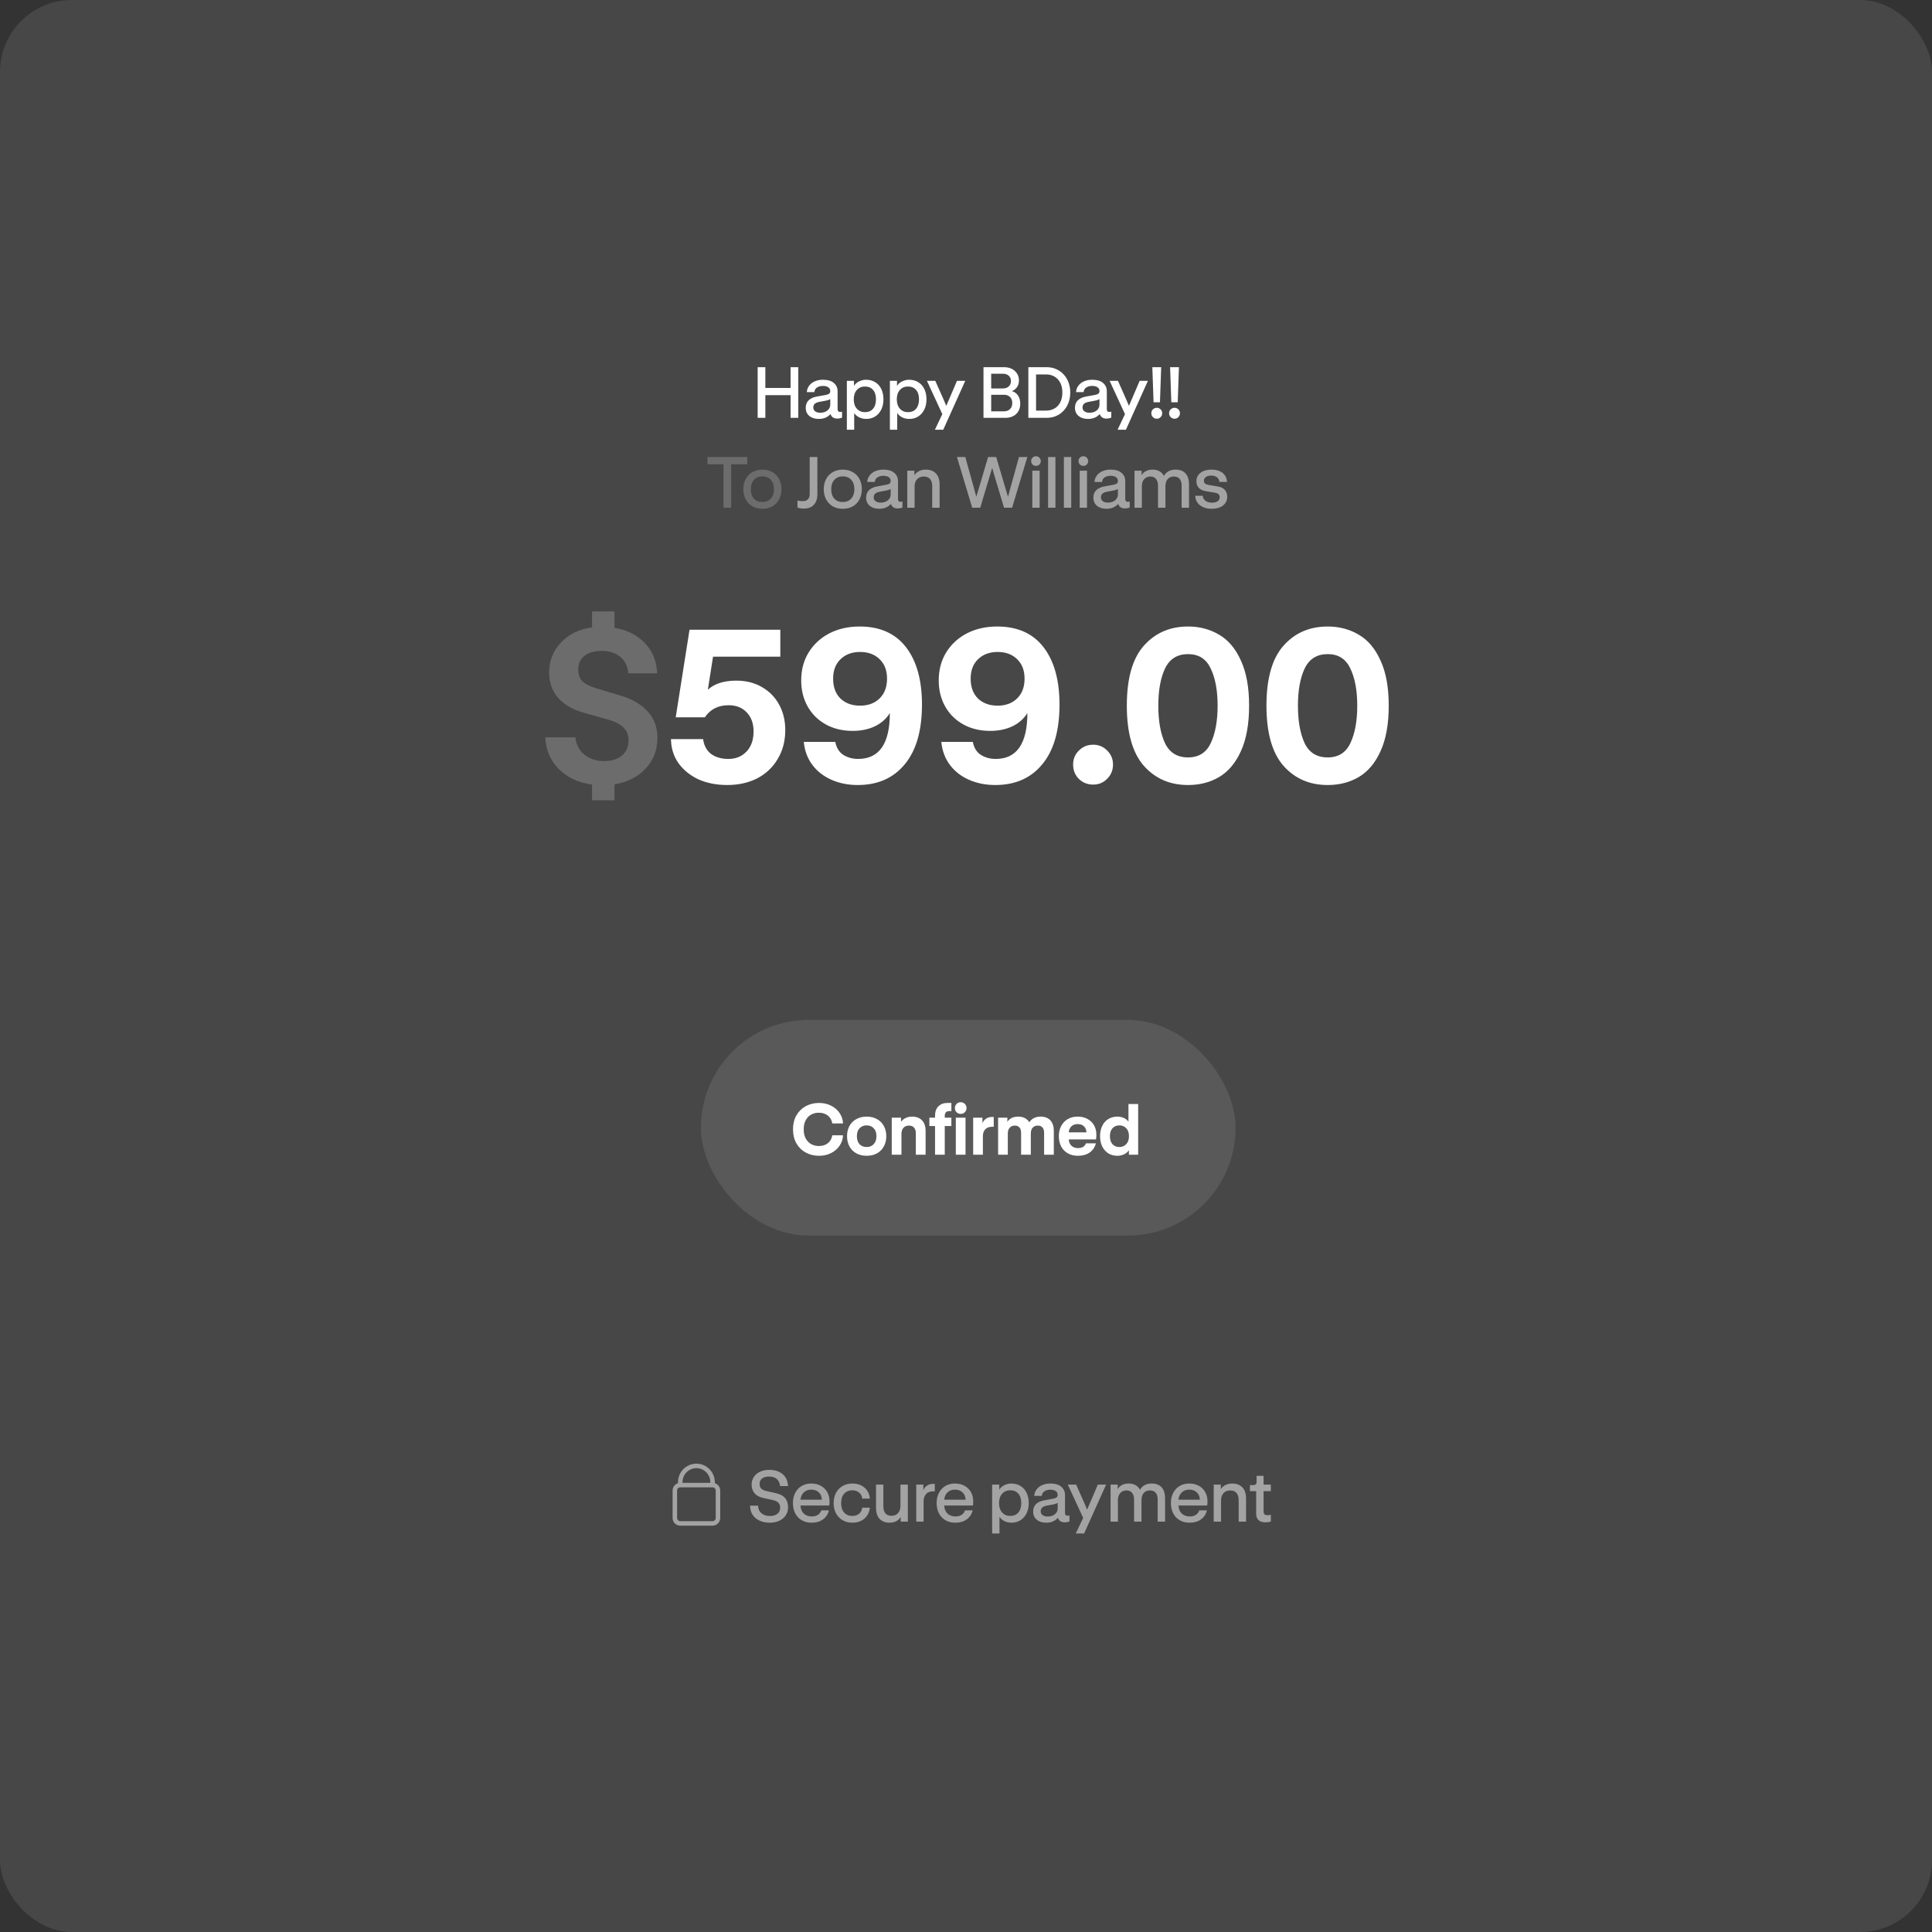 <svg width="430" height="430" viewBox="0 0 430 430" fill="none" xmlns="http://www.w3.org/2000/svg">
<rect x="0" y="0" width="430" height="430" fill="#333333" stroke="none"/>
<rect width="430" height="430" rx="16" fill="white" fill-opacity="0.1"/>
<path d="M168.629 81.72H170.341V86.344H175.957V81.72H177.669V93H175.957V87.944H170.341V93H168.629V81.72ZM182.228 93.24C181.374 93.24 180.676 93.021 180.132 92.584C179.598 92.136 179.332 91.528 179.332 90.76C179.332 90.045 179.55 89.485 179.988 89.08C180.436 88.664 181.033 88.392 181.78 88.264L183.796 87.896C184.137 87.832 184.388 87.736 184.548 87.608C184.708 87.48 184.788 87.283 184.788 87.016C184.788 86.675 184.644 86.403 184.356 86.2C184.078 85.997 183.678 85.896 183.156 85.896C182.633 85.896 182.196 86.013 181.844 86.248C181.492 86.472 181.294 86.813 181.252 87.272H179.572C179.604 86.728 179.78 86.248 180.1 85.832C180.42 85.405 180.846 85.08 181.38 84.856C181.913 84.632 182.5 84.52 183.14 84.52C184.228 84.52 185.044 84.76 185.588 85.24C186.142 85.709 186.42 86.323 186.42 87.08V91.048C186.42 91.475 186.606 91.688 186.98 91.688C187.097 91.688 187.241 91.667 187.412 91.624V92.952C187.092 93.091 186.729 93.16 186.324 93.16C185.961 93.16 185.646 93.075 185.38 92.904C185.124 92.733 184.948 92.483 184.852 92.152C184.201 92.877 183.326 93.24 182.228 93.24ZM182.58 91.864C183.209 91.864 183.732 91.699 184.148 91.368C184.574 91.027 184.788 90.595 184.788 90.072V88.808C184.649 88.957 184.26 89.091 183.62 89.208L182.34 89.448C181.881 89.533 181.545 89.677 181.332 89.88C181.118 90.083 181.012 90.355 181.012 90.696C181.012 91.069 181.156 91.357 181.444 91.56C181.732 91.763 182.11 91.864 182.58 91.864ZM188.483 84.76H190.067V85.896C190.323 85.459 190.702 85.123 191.203 84.888C191.704 84.643 192.216 84.52 192.739 84.52C193.539 84.52 194.232 84.707 194.819 85.08C195.406 85.443 195.854 85.955 196.163 86.616C196.472 87.267 196.627 88.019 196.627 88.872C196.627 89.725 196.467 90.483 196.147 91.144C195.827 91.805 195.374 92.323 194.787 92.696C194.211 93.059 193.539 93.24 192.771 93.24C192.238 93.24 191.731 93.128 191.251 92.904C190.771 92.669 190.392 92.344 190.115 91.928V95.64H188.483V84.76ZM192.499 91.736C193.278 91.736 193.88 91.485 194.307 90.984C194.744 90.472 194.963 89.768 194.963 88.872C194.963 87.976 194.744 87.277 194.307 86.776C193.87 86.275 193.267 86.024 192.499 86.024C191.774 86.024 191.176 86.28 190.707 86.792C190.248 87.304 190.019 87.997 190.019 88.872C190.019 89.757 190.248 90.456 190.707 90.968C191.176 91.48 191.774 91.736 192.499 91.736ZM198.061 84.76H199.645V85.896C199.901 85.459 200.28 85.123 200.781 84.888C201.283 84.643 201.795 84.52 202.317 84.52C203.117 84.52 203.811 84.707 204.397 85.08C204.984 85.443 205.432 85.955 205.741 86.616C206.051 87.267 206.205 88.019 206.205 88.872C206.205 89.725 206.045 90.483 205.725 91.144C205.405 91.805 204.952 92.323 204.365 92.696C203.789 93.059 203.117 93.24 202.349 93.24C201.816 93.24 201.309 93.128 200.829 92.904C200.349 92.669 199.971 92.344 199.693 91.928V95.64H198.061V84.76ZM202.077 91.736C202.856 91.736 203.459 91.485 203.885 90.984C204.323 90.472 204.541 89.768 204.541 88.872C204.541 87.976 204.323 87.277 203.885 86.776C203.448 86.275 202.845 86.024 202.077 86.024C201.352 86.024 200.755 86.28 200.285 86.792C199.827 87.304 199.597 87.997 199.597 88.872C199.597 89.757 199.827 90.456 200.285 90.968C200.755 91.48 201.352 91.736 202.077 91.736ZM209.73 92.168L206.306 84.76H208.162L209.97 88.824L210.61 90.328L211.25 88.84L212.994 84.76H214.834L209.938 95.64H208.082L209.73 92.168ZM218.895 81.72H223.407C224.431 81.72 225.247 81.997 225.855 82.552C226.474 83.096 226.783 83.816 226.783 84.712C226.783 85.256 226.644 85.731 226.367 86.136C226.1 86.541 225.716 86.845 225.215 87.048C225.812 87.219 226.271 87.549 226.591 88.04C226.911 88.52 227.071 89.117 227.071 89.832C227.071 90.803 226.767 91.576 226.159 92.152C225.551 92.717 224.73 93 223.695 93H218.895V81.72ZM223.439 91.544C224.026 91.544 224.479 91.379 224.799 91.048C225.13 90.717 225.295 90.269 225.295 89.704C225.295 89.128 225.13 88.68 224.799 88.36C224.468 88.029 224.015 87.864 223.439 87.864H220.607V91.544H223.439ZM223.199 86.456C223.754 86.456 224.191 86.307 224.511 86.008C224.842 85.709 225.007 85.309 225.007 84.808C225.007 84.307 224.842 83.912 224.511 83.624C224.191 83.325 223.754 83.176 223.199 83.176H220.607V86.456H223.199ZM228.879 81.72H232.959C233.973 81.72 234.874 81.965 235.663 82.456C236.463 82.936 237.087 83.608 237.535 84.472C237.983 85.325 238.207 86.291 238.207 87.368C238.207 88.445 237.983 89.411 237.535 90.264C237.087 91.117 236.463 91.789 235.663 92.28C234.874 92.76 233.973 93 232.959 93H228.879V81.72ZM232.847 91.384C233.53 91.384 234.143 91.229 234.687 90.92C235.231 90.611 235.658 90.157 235.967 89.56C236.287 88.952 236.447 88.221 236.447 87.368C236.447 86.504 236.287 85.773 235.967 85.176C235.647 84.568 235.215 84.109 234.671 83.8C234.127 83.491 233.519 83.336 232.847 83.336H230.591V91.384H232.847ZM242.149 93.24C241.296 93.24 240.597 93.021 240.053 92.584C239.52 92.136 239.253 91.528 239.253 90.76C239.253 90.045 239.472 89.485 239.909 89.08C240.357 88.664 240.955 88.392 241.701 88.264L243.717 87.896C244.059 87.832 244.309 87.736 244.469 87.608C244.629 87.48 244.709 87.283 244.709 87.016C244.709 86.675 244.565 86.403 244.277 86.2C244 85.997 243.6 85.896 243.077 85.896C242.555 85.896 242.117 86.013 241.765 86.248C241.413 86.472 241.216 86.813 241.173 87.272H239.493C239.525 86.728 239.701 86.248 240.021 85.832C240.341 85.405 240.768 85.08 241.301 84.856C241.835 84.632 242.421 84.52 243.061 84.52C244.149 84.52 244.965 84.76 245.509 85.24C246.064 85.709 246.341 86.323 246.341 87.08V91.048C246.341 91.475 246.528 91.688 246.901 91.688C247.019 91.688 247.163 91.667 247.333 91.624V92.952C247.013 93.091 246.651 93.16 246.245 93.16C245.883 93.16 245.568 93.075 245.301 92.904C245.045 92.733 244.869 92.483 244.773 92.152C244.123 92.877 243.248 93.24 242.149 93.24ZM242.501 91.864C243.131 91.864 243.653 91.699 244.069 91.368C244.496 91.027 244.709 90.595 244.709 90.072V88.808C244.571 88.957 244.181 89.091 243.541 89.208L242.261 89.448C241.803 89.533 241.467 89.677 241.253 89.88C241.04 90.083 240.933 90.355 240.933 90.696C240.933 91.069 241.077 91.357 241.365 91.56C241.653 91.763 242.032 91.864 242.501 91.864ZM250.386 92.168L246.962 84.76H248.818L250.626 88.824L251.266 90.328L251.906 88.84L253.65 84.76H255.49L250.594 95.64H248.738L250.386 92.168ZM256.473 81.72H258.441L258.169 89.528H256.745L256.473 81.72ZM257.465 93.192C257.123 93.192 256.835 93.075 256.601 92.84C256.366 92.605 256.249 92.312 256.249 91.96C256.249 91.619 256.366 91.336 256.601 91.112C256.846 90.877 257.134 90.76 257.465 90.76C257.795 90.76 258.078 90.877 258.313 91.112C258.547 91.347 258.665 91.629 258.665 91.96C258.665 92.312 258.547 92.605 258.313 92.84C258.089 93.075 257.806 93.192 257.465 93.192ZM260.426 81.72H262.394L262.122 89.528H260.698L260.426 81.72ZM261.418 93.192C261.076 93.192 260.788 93.075 260.554 92.84C260.319 92.605 260.202 92.312 260.202 91.96C260.202 91.619 260.319 91.336 260.554 91.112C260.799 90.877 261.087 90.76 261.418 90.76C261.748 90.76 262.031 90.877 262.266 91.112C262.5 91.347 262.618 91.629 262.618 91.96C262.618 92.312 262.5 92.605 262.266 92.84C262.042 93.075 261.759 93.192 261.418 93.192Z" fill="white"/>
<path d="M161.026 103.336H157.458V101.72H166.322V103.336H162.738V113H161.026V103.336ZM169.688 113.24C168.846 113.24 168.104 113.059 167.464 112.696C166.824 112.323 166.328 111.805 165.976 111.144C165.624 110.483 165.448 109.725 165.448 108.872C165.448 108.019 165.624 107.267 165.976 106.616C166.328 105.955 166.824 105.443 167.464 105.08C168.104 104.707 168.846 104.52 169.688 104.52C170.531 104.52 171.272 104.707 171.912 105.08C172.552 105.443 173.048 105.955 173.4 106.616C173.752 107.267 173.928 108.019 173.928 108.872C173.928 109.725 173.752 110.483 173.4 111.144C173.059 111.805 172.563 112.323 171.912 112.696C171.272 113.059 170.531 113.24 169.688 113.24ZM169.688 111.736C170.478 111.736 171.102 111.48 171.56 110.968C172.03 110.456 172.264 109.757 172.264 108.872C172.264 107.987 172.03 107.293 171.56 106.792C171.102 106.28 170.478 106.024 169.688 106.024C168.91 106.024 168.286 106.28 167.816 106.792C167.347 107.293 167.112 107.987 167.112 108.872C167.112 109.768 167.342 110.472 167.8 110.984C168.27 111.485 168.899 111.736 169.688 111.736Z" fill="white" fill-opacity="0.2"/>
<path d="M178.931 113.192C178.387 113.192 177.907 113.117 177.491 112.968V111.384C177.821 111.491 178.216 111.544 178.675 111.544C179.165 111.544 179.544 111.405 179.811 111.128C180.077 110.851 180.211 110.461 180.211 109.96V101.72H181.923V110.008C181.923 111 181.661 111.779 181.139 112.344C180.627 112.909 179.891 113.192 178.931 113.192ZM187.579 113.24C186.736 113.24 185.995 113.059 185.355 112.696C184.715 112.323 184.219 111.805 183.867 111.144C183.515 110.483 183.339 109.725 183.339 108.872C183.339 108.019 183.515 107.267 183.867 106.616C184.219 105.955 184.715 105.443 185.355 105.08C185.995 104.707 186.736 104.52 187.579 104.52C188.422 104.52 189.163 104.707 189.803 105.08C190.443 105.443 190.939 105.955 191.291 106.616C191.643 107.267 191.819 108.019 191.819 108.872C191.819 109.725 191.643 110.483 191.291 111.144C190.95 111.805 190.454 112.323 189.803 112.696C189.163 113.059 188.422 113.24 187.579 113.24ZM187.579 111.736C188.368 111.736 188.992 111.48 189.451 110.968C189.92 110.456 190.155 109.757 190.155 108.872C190.155 107.987 189.92 107.293 189.451 106.792C188.992 106.28 188.368 106.024 187.579 106.024C186.8 106.024 186.176 106.28 185.707 106.792C185.238 107.293 185.003 107.987 185.003 108.872C185.003 109.768 185.232 110.472 185.691 110.984C186.16 111.485 186.79 111.736 187.579 111.736ZM195.673 113.24C194.82 113.24 194.121 113.021 193.577 112.584C193.044 112.136 192.777 111.528 192.777 110.76C192.777 110.045 192.996 109.485 193.433 109.08C193.881 108.664 194.478 108.392 195.225 108.264L197.241 107.896C197.582 107.832 197.833 107.736 197.993 107.608C198.153 107.48 198.233 107.283 198.233 107.016C198.233 106.675 198.089 106.403 197.801 106.2C197.524 105.997 197.124 105.896 196.601 105.896C196.078 105.896 195.641 106.013 195.289 106.248C194.937 106.472 194.74 106.813 194.697 107.272H193.017C193.049 106.728 193.225 106.248 193.545 105.832C193.865 105.405 194.292 105.08 194.825 104.856C195.358 104.632 195.945 104.52 196.585 104.52C197.673 104.52 198.489 104.76 199.033 105.24C199.588 105.709 199.865 106.323 199.865 107.08V111.048C199.865 111.475 200.052 111.688 200.425 111.688C200.542 111.688 200.686 111.667 200.857 111.624V112.952C200.537 113.091 200.174 113.16 199.769 113.16C199.406 113.16 199.092 113.075 198.825 112.904C198.569 112.733 198.393 112.483 198.297 112.152C197.646 112.877 196.772 113.24 195.673 113.24ZM196.025 111.864C196.654 111.864 197.177 111.699 197.593 111.368C198.02 111.027 198.233 110.595 198.233 110.072V108.808C198.094 108.957 197.705 109.091 197.065 109.208L195.785 109.448C195.326 109.533 194.99 109.677 194.777 109.88C194.564 110.083 194.457 110.355 194.457 110.696C194.457 111.069 194.601 111.357 194.889 111.56C195.177 111.763 195.556 111.864 196.025 111.864ZM201.928 104.76H203.512V105.784C203.747 105.389 204.088 105.08 204.536 104.856C204.984 104.632 205.486 104.52 206.04 104.52C206.979 104.52 207.726 104.797 208.28 105.352C208.846 105.907 209.128 106.76 209.128 107.912V113H207.48V108.184C207.48 107.491 207.315 106.963 206.984 106.6C206.664 106.237 206.211 106.056 205.624 106.056C204.974 106.056 204.467 106.259 204.104 106.664C203.742 107.059 203.56 107.592 203.56 108.264V113H201.928V104.76ZM212.988 101.72H214.844L216.716 108.44L217.292 110.568L217.932 108.44L219.916 101.72H221.724L223.708 108.44L224.348 110.568L224.924 108.44L226.796 101.72H228.652L225.26 113H223.468L221.516 106.488L220.828 104.136L220.124 106.472L218.172 113H216.38L212.988 101.72ZM229.757 104.76H231.389V113H229.757V104.76ZM230.573 103.688C230.274 103.688 230.018 103.587 229.805 103.384C229.602 103.171 229.501 102.915 229.501 102.616C229.501 102.317 229.602 102.067 229.805 101.864C230.018 101.651 230.274 101.544 230.573 101.544C230.871 101.544 231.122 101.651 231.325 101.864C231.538 102.067 231.645 102.317 231.645 102.616C231.645 102.915 231.543 103.171 231.341 103.384C231.138 103.587 230.882 103.688 230.573 103.688ZM233.272 101.72H234.904V113H233.272V101.72ZM236.788 101.72H238.42V113H236.788V101.72ZM240.303 104.76H241.935V113H240.303V104.76ZM241.119 103.688C240.821 103.688 240.565 103.587 240.351 103.384C240.149 103.171 240.047 102.915 240.047 102.616C240.047 102.317 240.149 102.067 240.351 101.864C240.565 101.651 240.821 101.544 241.119 101.544C241.418 101.544 241.669 101.651 241.871 101.864C242.085 102.067 242.191 102.317 242.191 102.616C242.191 102.915 242.09 103.171 241.887 103.384C241.685 103.587 241.429 103.688 241.119 103.688ZM246.251 113.24C245.398 113.24 244.699 113.021 244.155 112.584C243.622 112.136 243.355 111.528 243.355 110.76C243.355 110.045 243.574 109.485 244.011 109.08C244.459 108.664 245.056 108.392 245.803 108.264L247.819 107.896C248.16 107.832 248.411 107.736 248.571 107.608C248.731 107.48 248.811 107.283 248.811 107.016C248.811 106.675 248.667 106.403 248.379 106.2C248.102 105.997 247.702 105.896 247.179 105.896C246.656 105.896 246.219 106.013 245.867 106.248C245.515 106.472 245.318 106.813 245.275 107.272H243.595C243.627 106.728 243.803 106.248 244.123 105.832C244.443 105.405 244.87 105.08 245.403 104.856C245.936 104.632 246.523 104.52 247.163 104.52C248.251 104.52 249.067 104.76 249.611 105.24C250.166 105.709 250.443 106.323 250.443 107.08V111.048C250.443 111.475 250.63 111.688 251.003 111.688C251.12 111.688 251.264 111.667 251.435 111.624V112.952C251.115 113.091 250.752 113.16 250.347 113.16C249.984 113.16 249.67 113.075 249.403 112.904C249.147 112.733 248.971 112.483 248.875 112.152C248.224 112.877 247.35 113.24 246.251 113.24ZM246.603 111.864C247.232 111.864 247.755 111.699 248.171 111.368C248.598 111.027 248.811 110.595 248.811 110.072V108.808C248.672 108.957 248.283 109.091 247.643 109.208L246.363 109.448C245.904 109.533 245.568 109.677 245.355 109.88C245.142 110.083 245.035 110.355 245.035 110.696C245.035 111.069 245.179 111.357 245.467 111.56C245.755 111.763 246.134 111.864 246.603 111.864ZM252.507 104.76H254.091V105.784C254.293 105.389 254.608 105.08 255.035 104.856C255.472 104.632 255.973 104.52 256.539 104.52C257.125 104.52 257.632 104.643 258.059 104.888C258.485 105.123 258.816 105.464 259.051 105.912C259.595 104.984 260.464 104.52 261.659 104.52C262.619 104.52 263.355 104.803 263.867 105.368C264.379 105.933 264.635 106.739 264.635 107.784V113H262.987V108.056C262.987 107.405 262.837 106.909 262.539 106.568C262.251 106.227 261.829 106.056 261.275 106.056C260.688 106.056 260.224 106.248 259.883 106.632C259.552 107.016 259.387 107.539 259.387 108.2V113H257.739V108.136C257.739 107.464 257.589 106.952 257.291 106.6C257.003 106.237 256.592 106.056 256.059 106.056C255.472 106.056 255.003 106.253 254.651 106.648C254.309 107.043 254.139 107.571 254.139 108.232V113H252.507V104.76ZM269.676 113.24C268.972 113.24 268.348 113.123 267.804 112.888C267.26 112.643 266.828 112.301 266.508 111.864C266.199 111.427 266.039 110.92 266.028 110.344H267.692C267.735 110.824 267.943 111.203 268.316 111.48C268.689 111.747 269.169 111.88 269.756 111.88C270.279 111.88 270.695 111.773 271.004 111.56C271.313 111.336 271.468 111.043 271.468 110.68C271.468 110.381 271.383 110.152 271.212 109.992C271.041 109.832 270.764 109.72 270.38 109.656L268.46 109.336C267.009 109.101 266.284 108.349 266.284 107.08C266.284 106.312 266.593 105.693 267.212 105.224C267.831 104.755 268.641 104.52 269.644 104.52C270.668 104.52 271.489 104.765 272.108 105.256C272.727 105.747 273.052 106.413 273.084 107.256H271.404C271.361 106.808 271.175 106.461 270.844 106.216C270.524 105.971 270.097 105.848 269.564 105.848C269.073 105.848 268.679 105.955 268.38 106.168C268.092 106.371 267.948 106.643 267.948 106.984C267.948 107.261 268.033 107.475 268.204 107.624C268.385 107.773 268.679 107.88 269.084 107.944L271.004 108.264C271.708 108.371 272.236 108.621 272.588 109.016C272.951 109.411 273.132 109.928 273.132 110.568C273.132 111.379 272.817 112.029 272.188 112.52C271.559 113 270.721 113.24 269.676 113.24Z" fill="white" fill-opacity="0.5"/>
<path d="M131.773 174.624C128.733 174.208 126.269 173.056 124.381 171.168C122.493 169.28 121.485 166.928 121.357 164.112H128.077C128.205 165.68 128.861 166.96 130.045 167.952C131.261 168.912 132.733 169.392 134.461 169.392C136.093 169.392 137.405 168.992 138.397 168.192C139.389 167.36 139.885 166.224 139.885 164.784C139.885 163.6 139.517 162.656 138.781 161.952C138.045 161.216 136.973 160.64 135.565 160.224L129.805 158.592C127.405 157.92 125.533 156.816 124.189 155.28C122.877 153.744 122.221 151.888 122.221 149.712C122.221 147.088 123.101 144.848 124.861 142.992C126.621 141.136 128.925 140.016 131.773 139.632V136.08H136.765V139.728C139.581 140.208 141.837 141.344 143.533 143.136C145.229 144.896 146.141 147.136 146.269 149.856H139.837C139.677 148.224 139.069 146.992 138.013 146.16C136.957 145.296 135.613 144.864 133.981 144.864C132.317 144.864 131.021 145.232 130.093 145.968C129.165 146.704 128.701 147.728 128.701 149.04C128.701 150.16 129.021 151.04 129.661 151.68C130.333 152.288 131.373 152.8 132.781 153.216L138.397 154.896C140.861 155.664 142.797 156.832 144.205 158.4C145.613 159.936 146.317 161.888 146.317 164.256C146.317 166.944 145.437 169.216 143.677 171.072C141.949 172.928 139.645 174.096 136.765 174.576V178.128H131.773V174.624Z" fill="white" fill-opacity="0.2"/>
<path d="M161.865 174.72C159.497 174.72 157.369 174.304 155.481 173.472C153.625 172.608 152.137 171.408 151.017 169.872C149.929 168.336 149.369 166.544 149.337 164.496H156.489C156.681 165.936 157.273 167.04 158.265 167.808C159.289 168.544 160.569 168.912 162.105 168.912C163.769 168.912 165.113 168.368 166.137 167.28C167.193 166.192 167.721 164.688 167.721 162.768C167.721 161.008 167.209 159.6 166.185 158.544C165.193 157.488 163.849 156.96 162.153 156.96C159.849 156.96 158.089 157.856 156.873 159.648H150.393L153.465 140.16H173.673V146.16H158.697L157.545 153.504C159.017 152.16 161.129 151.488 163.881 151.488C166.057 151.488 167.961 151.968 169.593 152.928C171.257 153.888 172.537 155.2 173.433 156.864C174.329 158.528 174.777 160.4 174.777 162.48C174.777 164.912 174.217 167.056 173.097 168.912C172.009 170.768 170.489 172.208 168.537 173.232C166.585 174.224 164.361 174.72 161.865 174.72ZM191.33 139.44C195.842 139.44 199.282 140.976 201.65 144.048C204.018 147.12 205.202 151.376 205.202 156.816C205.202 162.608 203.922 167.04 201.362 170.112C198.834 173.184 195.346 174.72 190.898 174.72C188.786 174.72 186.85 174.336 185.09 173.568C183.33 172.8 181.906 171.696 180.818 170.256C179.73 168.816 179.09 167.104 178.898 165.12H185.906C186.162 166.432 186.754 167.392 187.682 168C188.642 168.608 189.746 168.912 190.994 168.912C195.698 168.912 198.05 165.504 198.05 158.688C197.282 159.968 196.162 160.96 194.69 161.664C193.25 162.336 191.618 162.672 189.794 162.672C187.522 162.672 185.522 162.192 183.794 161.232C182.066 160.272 180.722 158.944 179.762 157.248C178.802 155.552 178.322 153.616 178.322 151.44C178.322 149.104 178.866 147.04 179.954 145.248C181.074 143.424 182.61 142 184.562 140.976C186.546 139.952 188.802 139.44 191.33 139.44ZM191.426 145.104C189.634 145.104 188.178 145.648 187.058 146.736C185.97 147.792 185.426 149.232 185.426 151.056C185.426 152.912 185.97 154.384 187.058 155.472C188.178 156.528 189.634 157.056 191.426 157.056C193.218 157.056 194.658 156.528 195.746 155.472C196.866 154.384 197.426 152.912 197.426 151.056C197.426 149.2 196.866 147.744 195.746 146.688C194.658 145.632 193.218 145.104 191.426 145.104ZM221.939 139.44C226.451 139.44 229.891 140.976 232.259 144.048C234.627 147.12 235.811 151.376 235.811 156.816C235.811 162.608 234.531 167.04 231.971 170.112C229.443 173.184 225.955 174.72 221.507 174.72C219.395 174.72 217.459 174.336 215.699 173.568C213.939 172.8 212.515 171.696 211.427 170.256C210.339 168.816 209.699 167.104 209.507 165.12H216.515C216.771 166.432 217.363 167.392 218.291 168C219.251 168.608 220.355 168.912 221.603 168.912C226.307 168.912 228.659 165.504 228.659 158.688C227.891 159.968 226.771 160.96 225.299 161.664C223.859 162.336 222.227 162.672 220.403 162.672C218.131 162.672 216.131 162.192 214.403 161.232C212.675 160.272 211.331 158.944 210.371 157.248C209.411 155.552 208.931 153.616 208.931 151.44C208.931 149.104 209.475 147.04 210.563 145.248C211.683 143.424 213.219 142 215.171 140.976C217.155 139.952 219.411 139.44 221.939 139.44ZM222.035 145.104C220.243 145.104 218.787 145.648 217.667 146.736C216.579 147.792 216.035 149.232 216.035 151.056C216.035 152.912 216.579 154.384 217.667 155.472C218.787 156.528 220.243 157.056 222.035 157.056C223.827 157.056 225.267 156.528 226.355 155.472C227.475 154.384 228.035 152.912 228.035 151.056C228.035 149.2 227.475 147.744 226.355 146.688C225.267 145.632 223.827 145.104 222.035 145.104ZM243.304 174.624C242.056 174.624 241 174.208 240.136 173.376C239.272 172.512 238.84 171.44 238.84 170.16C238.84 168.912 239.272 167.872 240.136 167.04C241 166.176 242.056 165.744 243.304 165.744C244.52 165.744 245.56 166.176 246.424 167.04C247.288 167.904 247.72 168.944 247.72 170.16C247.72 171.408 247.288 172.464 246.424 173.328C245.592 174.192 244.552 174.624 243.304 174.624ZM264.425 174.72C260.393 174.72 257.113 173.296 254.585 170.448C252.057 167.568 250.793 163.104 250.793 157.056C250.793 151.008 252.057 146.56 254.585 143.712C257.113 140.864 260.393 139.44 264.425 139.44C266.985 139.44 269.289 140.048 271.337 141.264C273.385 142.448 275.001 144.368 276.185 147.024C277.401 149.648 278.009 152.992 278.009 157.056C278.009 161.152 277.401 164.528 276.185 167.184C275.001 169.808 273.385 171.728 271.337 172.944C269.321 174.128 267.017 174.72 264.425 174.72ZM264.425 168.576C266.793 168.576 268.473 167.52 269.465 165.408C270.489 163.264 271.001 160.48 271.001 157.056C271.001 153.664 270.489 150.912 269.465 148.8C268.473 146.656 266.793 145.584 264.425 145.584C262.025 145.584 260.313 146.656 259.289 148.8C258.297 150.912 257.801 153.664 257.801 157.056C257.801 160.48 258.297 163.264 259.289 165.408C260.313 167.52 262.025 168.576 264.425 168.576ZM295.503 174.72C291.471 174.72 288.191 173.296 285.663 170.448C283.135 167.568 281.871 163.104 281.871 157.056C281.871 151.008 283.135 146.56 285.663 143.712C288.191 140.864 291.471 139.44 295.503 139.44C298.063 139.44 300.367 140.048 302.415 141.264C304.463 142.448 306.079 144.368 307.263 147.024C308.479 149.648 309.087 152.992 309.087 157.056C309.087 161.152 308.479 164.528 307.263 167.184C306.079 169.808 304.463 171.728 302.415 172.944C300.399 174.128 298.095 174.72 295.503 174.72ZM295.503 168.576C297.871 168.576 299.551 167.52 300.543 165.408C301.567 163.264 302.079 160.48 302.079 157.056C302.079 153.664 301.567 150.912 300.543 148.8C299.551 146.656 297.871 145.584 295.503 145.584C293.103 145.584 291.391 146.656 290.367 148.8C289.375 150.912 288.879 153.664 288.879 157.056C288.879 160.48 289.375 163.264 290.367 165.408C291.391 167.52 293.103 168.576 295.503 168.576Z" fill="white"/>
<rect x="156" y="227" width="119" height="48" rx="24" fill="white" fill-opacity="0.1"/>
<path d="M182.272 257.24C181.195 257.24 180.213 257 179.328 256.52C178.453 256.04 177.76 255.357 177.248 254.472C176.747 253.576 176.496 252.536 176.496 251.352C176.496 250.168 176.747 249.133 177.248 248.248C177.76 247.363 178.453 246.68 179.328 246.2C180.213 245.72 181.195 245.48 182.272 245.48C183.296 245.48 184.208 245.688 185.008 246.104C185.819 246.52 186.448 247.075 186.896 247.768C187.355 248.461 187.6 249.219 187.632 250.04H185.248C185.12 249.293 184.789 248.712 184.256 248.296C183.723 247.869 183.051 247.656 182.24 247.656C181.6 247.656 181.024 247.8 180.512 248.088C180.011 248.365 179.611 248.787 179.312 249.352C179.024 249.907 178.88 250.573 178.88 251.352C178.88 252.141 179.024 252.813 179.312 253.368C179.611 253.923 180.011 254.344 180.512 254.632C181.024 254.92 181.6 255.064 182.24 255.064C183.061 255.064 183.733 254.856 184.256 254.44C184.789 254.013 185.12 253.427 185.248 252.68H187.632C187.6 253.501 187.355 254.259 186.896 254.952C186.448 255.645 185.819 256.2 185.008 256.616C184.208 257.032 183.296 257.24 182.272 257.24ZM192.892 257.24C192.018 257.24 191.25 257.059 190.588 256.696C189.927 256.323 189.415 255.805 189.052 255.144C188.7 254.483 188.524 253.725 188.524 252.872C188.524 252.029 188.7 251.277 189.052 250.616C189.415 249.955 189.927 249.443 190.588 249.08C191.25 248.707 192.018 248.52 192.892 248.52C193.767 248.52 194.535 248.707 195.196 249.08C195.858 249.443 196.364 249.955 196.716 250.616C197.079 251.277 197.26 252.029 197.26 252.872C197.26 253.725 197.079 254.483 196.716 255.144C196.364 255.805 195.858 256.323 195.196 256.696C194.535 257.059 193.767 257.24 192.892 257.24ZM192.892 255.288C193.543 255.288 194.066 255.075 194.46 254.648C194.866 254.221 195.068 253.629 195.068 252.872C195.068 252.115 194.866 251.528 194.46 251.112C194.066 250.685 193.543 250.472 192.892 250.472C192.242 250.472 191.714 250.685 191.308 251.112C190.914 251.528 190.716 252.115 190.716 252.872C190.716 253.64 190.914 254.237 191.308 254.664C191.703 255.08 192.231 255.288 192.892 255.288ZM198.473 248.76H200.537V249.704C200.772 249.331 201.108 249.043 201.545 248.84C201.982 248.627 202.473 248.52 203.017 248.52C203.924 248.52 204.649 248.792 205.193 249.336C205.737 249.869 206.009 250.685 206.009 251.784V257H203.833V252.248C203.833 251.693 203.7 251.267 203.433 250.968C203.177 250.669 202.804 250.52 202.313 250.52C201.79 250.52 201.38 250.685 201.081 251.016C200.782 251.347 200.633 251.789 200.633 252.344V257H198.473V248.76ZM208.112 248.296C208.112 247.411 208.362 246.723 208.864 246.232C209.365 245.731 210.032 245.48 210.864 245.48H211.744V247.288H211.312C210.96 247.288 210.698 247.379 210.528 247.56C210.357 247.741 210.272 248.024 210.272 248.408V248.76H211.744V250.616H210.272V257H208.112V250.616H206.848V248.76H208.112V248.296ZM212.736 248.76H214.896V257H212.736V248.76ZM213.808 247.912C213.445 247.912 213.141 247.789 212.896 247.544C212.65 247.299 212.528 246.989 212.528 246.616C212.528 246.253 212.65 245.949 212.896 245.704C213.141 245.448 213.445 245.32 213.808 245.32C214.181 245.32 214.49 245.443 214.736 245.688C214.992 245.933 215.12 246.243 215.12 246.616C215.12 246.989 214.992 247.299 214.736 247.544C214.49 247.789 214.181 247.912 213.808 247.912ZM216.598 248.76H218.662V250.008C218.833 249.56 219.105 249.213 219.478 248.968C219.851 248.723 220.294 248.6 220.806 248.6H221.174V250.776H220.854C220.182 250.776 219.665 250.963 219.302 251.336C218.939 251.709 218.758 252.232 218.758 252.904V257H216.598V248.76ZM222.145 248.76H224.209V249.704C224.401 249.341 224.71 249.053 225.137 248.84C225.574 248.627 226.065 248.52 226.609 248.52C227.174 248.52 227.665 248.627 228.081 248.84C228.508 249.053 228.844 249.368 229.089 249.784C229.356 249.368 229.702 249.053 230.129 248.84C230.556 248.627 231.041 248.52 231.585 248.52C232.534 248.52 233.265 248.797 233.777 249.352C234.289 249.907 234.545 250.691 234.545 251.704V257H232.385V252.136C232.385 251.603 232.262 251.203 232.017 250.936C231.782 250.659 231.436 250.52 230.977 250.52C230.497 250.52 230.118 250.675 229.841 250.984C229.564 251.293 229.425 251.725 229.425 252.28V257H227.265V252.184C227.265 251.64 227.148 251.229 226.913 250.952C226.678 250.664 226.332 250.52 225.873 250.52C225.382 250.52 224.998 250.68 224.721 251C224.444 251.309 224.305 251.741 224.305 252.296V257H222.145V248.76ZM239.905 257.24C239.052 257.24 238.305 257.059 237.665 256.696C237.025 256.333 236.529 255.821 236.177 255.16C235.836 254.499 235.665 253.731 235.665 252.856C235.665 252.003 235.841 251.251 236.193 250.6C236.545 249.939 237.036 249.427 237.665 249.064C238.294 248.701 239.02 248.52 239.841 248.52C240.662 248.52 241.388 248.691 242.017 249.032C242.646 249.363 243.137 249.832 243.489 250.44C243.841 251.048 244.017 251.747 244.017 252.536V252.568C244.017 252.952 243.99 253.293 243.937 253.592H237.873C237.894 254.179 238.092 254.648 238.465 255C238.838 255.352 239.334 255.528 239.953 255.528C240.401 255.528 240.774 255.437 241.073 255.256C241.372 255.064 241.58 254.803 241.697 254.472H243.905C243.681 255.347 243.217 256.029 242.513 256.52C241.82 257 240.95 257.24 239.905 257.24ZM241.809 252.024C241.788 251.459 241.601 251.011 241.249 250.68C240.908 250.349 240.444 250.184 239.857 250.184C239.292 250.184 238.828 250.349 238.465 250.68C238.113 251 237.916 251.448 237.873 252.024H241.809ZM248.694 257.24C247.915 257.24 247.233 257.053 246.646 256.68C246.07 256.307 245.622 255.789 245.302 255.128C244.993 254.467 244.838 253.715 244.838 252.872C244.838 252.029 244.993 251.277 245.302 250.616C245.611 249.955 246.059 249.443 246.646 249.08C247.233 248.707 247.921 248.52 248.71 248.52C249.19 248.52 249.654 248.616 250.102 248.808C250.55 249 250.902 249.283 251.158 249.656V245.72H253.318V257H251.254V255.992C250.998 256.397 250.635 256.707 250.166 256.92C249.707 257.133 249.217 257.24 248.694 257.24ZM249.142 255.288C249.761 255.288 250.267 255.075 250.662 254.648C251.067 254.221 251.27 253.629 251.27 252.872C251.27 252.115 251.067 251.528 250.662 251.112C250.267 250.685 249.761 250.472 249.142 250.472C248.502 250.472 247.99 250.685 247.606 251.112C247.222 251.528 247.03 252.115 247.03 252.872C247.03 253.64 247.222 254.237 247.606 254.664C247.99 255.08 248.502 255.288 249.142 255.288Z" fill="white"/>
<path d="M151.399 330.53V329.92C151.399 327.894 153.005 326.263 154.999 326.263C156.994 326.263 158.599 327.894 158.599 329.92V330.53M151.399 330.53C150.739 330.53 150.199 331.078 150.199 331.749V337.844C150.199 338.514 150.739 339.063 151.399 339.063H158.599C159.259 339.063 159.799 338.514 159.799 337.844V331.749C159.799 331.078 159.259 330.53 158.599 330.53M151.399 330.53H158.599" stroke="white" stroke-opacity="0.5" stroke-linecap="round"/>
<path d="M171.349 338.903C170.474 338.903 169.706 338.748 169.045 338.439C168.383 338.13 167.866 337.692 167.493 337.127C167.13 336.551 166.949 335.879 166.949 335.111H168.725C168.735 335.815 168.981 336.375 169.461 336.791C169.951 337.207 170.586 337.415 171.365 337.415C172.058 337.415 172.607 337.255 173.013 336.935C173.429 336.604 173.637 336.151 173.637 335.575C173.637 335.106 173.509 334.738 173.253 334.471C172.997 334.194 172.575 333.991 171.989 333.863L169.877 333.399C169.023 333.207 168.378 332.86 167.941 332.359C167.503 331.847 167.285 331.196 167.285 330.407C167.285 329.788 167.445 329.234 167.765 328.743C168.085 328.242 168.538 327.852 169.125 327.575C169.711 327.287 170.389 327.143 171.157 327.143C172.426 327.143 173.434 327.458 174.181 328.087C174.927 328.716 175.333 329.602 175.397 330.743H173.621C173.546 330.039 173.295 329.511 172.869 329.159C172.453 328.807 171.893 328.631 171.189 328.631C170.495 328.631 169.967 328.78 169.605 329.079C169.242 329.367 169.061 329.767 169.061 330.279C169.061 330.727 169.189 331.079 169.445 331.335C169.701 331.58 170.111 331.762 170.677 331.879L172.661 332.327C173.599 332.53 174.287 332.892 174.725 333.415C175.173 333.927 175.397 334.62 175.397 335.495C175.397 336.167 175.221 336.764 174.869 337.287C174.517 337.799 174.031 338.199 173.413 338.487C172.805 338.764 172.117 338.903 171.349 338.903ZM180.656 338.903C179.813 338.903 179.077 338.722 178.448 338.359C177.818 337.996 177.333 337.484 176.992 336.823C176.65 336.162 176.48 335.388 176.48 334.503C176.48 333.66 176.65 332.914 176.992 332.263C177.333 331.602 177.813 331.09 178.432 330.727C179.05 330.364 179.754 330.183 180.544 330.183C181.344 330.183 182.053 330.348 182.672 330.679C183.29 331.01 183.77 331.479 184.112 332.087C184.453 332.684 184.624 333.378 184.624 334.167V334.215C184.624 334.471 184.602 334.759 184.56 335.079H178.16C178.202 335.836 178.448 336.434 178.896 336.871C179.354 337.298 179.952 337.511 180.688 337.511C181.232 337.511 181.68 337.394 182.032 337.159C182.394 336.924 182.65 336.588 182.8 336.151H184.496C184.293 337.004 183.85 337.676 183.168 338.167C182.496 338.658 181.658 338.903 180.656 338.903ZM182.928 333.783C182.896 333.09 182.666 332.546 182.24 332.151C181.813 331.746 181.253 331.543 180.56 331.543C179.888 331.543 179.338 331.746 178.912 332.151C178.485 332.546 178.234 333.09 178.16 333.783H182.928ZM189.702 338.903C188.881 338.903 188.155 338.716 187.526 338.343C186.897 337.97 186.406 337.452 186.054 336.791C185.713 336.13 185.542 335.378 185.542 334.535C185.542 333.692 185.713 332.94 186.054 332.279C186.406 331.618 186.897 331.106 187.526 330.743C188.155 330.37 188.891 330.183 189.734 330.183C190.491 330.183 191.153 330.332 191.718 330.631C192.294 330.93 192.742 331.335 193.062 331.847C193.382 332.359 193.563 332.924 193.606 333.543H191.926C191.83 332.935 191.579 332.476 191.174 332.167C190.769 331.847 190.278 331.687 189.702 331.687C188.934 331.687 188.326 331.943 187.878 332.455C187.43 332.956 187.206 333.65 187.206 334.535C187.206 335.431 187.43 336.135 187.878 336.647C188.337 337.148 188.945 337.399 189.702 337.399C190.278 337.399 190.763 337.25 191.158 336.951C191.553 336.652 191.809 336.188 191.926 335.559H193.606C193.542 336.178 193.35 336.743 193.03 337.255C192.721 337.756 192.278 338.156 191.702 338.455C191.137 338.754 190.47 338.903 189.702 338.903ZM197.933 338.903C197.048 338.903 196.333 338.626 195.789 338.071C195.245 337.516 194.973 336.663 194.973 335.511V330.423H196.605V335.239C196.605 335.943 196.76 336.476 197.069 336.839C197.389 337.191 197.837 337.367 198.413 337.367C199.043 337.367 199.533 337.164 199.885 336.759C200.237 336.354 200.413 335.826 200.413 335.175V330.423H202.061V338.663H200.461V337.639C200.227 338.044 199.891 338.359 199.453 338.583C199.016 338.796 198.509 338.903 197.933 338.903ZM203.928 330.423H205.512V331.703C205.672 331.244 205.944 330.892 206.328 330.647C206.723 330.391 207.166 330.263 207.656 330.263H208.056V331.911H207.72C207.006 331.911 206.467 332.119 206.104 332.535C205.742 332.94 205.56 333.506 205.56 334.231V338.663H203.928V330.423ZM212.64 338.903C211.797 338.903 211.061 338.722 210.432 338.359C209.803 337.996 209.317 337.484 208.976 336.823C208.635 336.162 208.464 335.388 208.464 334.503C208.464 333.66 208.635 332.914 208.976 332.263C209.317 331.602 209.797 331.09 210.416 330.727C211.035 330.364 211.739 330.183 212.528 330.183C213.328 330.183 214.037 330.348 214.656 330.679C215.275 331.01 215.755 331.479 216.096 332.087C216.437 332.684 216.608 333.378 216.608 334.167V334.215C216.608 334.471 216.587 334.759 216.544 335.079H210.144C210.187 335.836 210.432 336.434 210.88 336.871C211.339 337.298 211.936 337.511 212.672 337.511C213.216 337.511 213.664 337.394 214.016 337.159C214.379 336.924 214.635 336.588 214.784 336.151H216.48C216.277 337.004 215.835 337.676 215.152 338.167C214.48 338.658 213.643 338.903 212.64 338.903ZM214.912 333.783C214.88 333.09 214.651 332.546 214.224 332.151C213.797 331.746 213.237 331.543 212.544 331.543C211.872 331.543 211.323 331.746 210.896 332.151C210.469 332.546 210.219 333.09 210.144 333.783H214.912ZM220.819 330.423H222.403V331.559C222.659 331.122 223.038 330.786 223.539 330.551C224.04 330.306 224.552 330.183 225.075 330.183C225.875 330.183 226.568 330.37 227.155 330.743C227.742 331.106 228.19 331.618 228.499 332.279C228.808 332.93 228.963 333.682 228.963 334.535C228.963 335.388 228.803 336.146 228.483 336.807C228.163 337.468 227.71 337.986 227.123 338.359C226.547 338.722 225.875 338.903 225.107 338.903C224.574 338.903 224.067 338.791 223.587 338.567C223.107 338.332 222.728 338.007 222.451 337.591V341.303H220.819V330.423ZM224.835 337.399C225.614 337.399 226.216 337.148 226.643 336.647C227.08 336.135 227.299 335.431 227.299 334.535C227.299 333.639 227.08 332.94 226.643 332.439C226.206 331.938 225.603 331.687 224.835 331.687C224.11 331.687 223.512 331.943 223.043 332.455C222.584 332.967 222.355 333.66 222.355 334.535C222.355 335.42 222.584 336.119 223.043 336.631C223.512 337.143 224.11 337.399 224.835 337.399ZM232.845 338.903C231.991 338.903 231.293 338.684 230.749 338.247C230.215 337.799 229.949 337.191 229.949 336.423C229.949 335.708 230.167 335.148 230.605 334.743C231.053 334.327 231.65 334.055 232.397 333.927L234.413 333.559C234.754 333.495 235.005 333.399 235.165 333.271C235.325 333.143 235.405 332.946 235.405 332.679C235.405 332.338 235.261 332.066 234.973 331.863C234.695 331.66 234.295 331.559 233.773 331.559C233.25 331.559 232.813 331.676 232.461 331.911C232.109 332.135 231.911 332.476 231.869 332.935H230.189C230.221 332.391 230.397 331.911 230.717 331.495C231.037 331.068 231.463 330.743 231.997 330.519C232.53 330.295 233.117 330.183 233.757 330.183C234.845 330.183 235.661 330.423 236.205 330.903C236.759 331.372 237.037 331.986 237.037 332.743V336.711C237.037 337.138 237.223 337.351 237.597 337.351C237.714 337.351 237.858 337.33 238.029 337.287V338.615C237.709 338.754 237.346 338.823 236.941 338.823C236.578 338.823 236.263 338.738 235.997 338.567C235.741 338.396 235.565 338.146 235.469 337.815C234.818 338.54 233.943 338.903 232.845 338.903ZM233.197 337.527C233.826 337.527 234.349 337.362 234.765 337.031C235.191 336.69 235.405 336.258 235.405 335.735V334.471C235.266 334.62 234.877 334.754 234.237 334.871L232.957 335.111C232.498 335.196 232.162 335.34 231.949 335.543C231.735 335.746 231.629 336.018 231.629 336.359C231.629 336.732 231.773 337.02 232.061 337.223C232.349 337.426 232.727 337.527 233.197 337.527ZM241.081 337.831L237.657 330.423H239.513L241.321 334.487L241.961 335.991L242.601 334.503L244.345 330.423H246.185L241.289 341.303H239.433L241.081 337.831ZM247.178 330.423H248.762V331.447C248.965 331.052 249.28 330.743 249.706 330.519C250.144 330.295 250.645 330.183 251.21 330.183C251.797 330.183 252.304 330.306 252.73 330.551C253.157 330.786 253.488 331.127 253.722 331.575C254.266 330.647 255.136 330.183 256.33 330.183C257.29 330.183 258.026 330.466 258.538 331.031C259.05 331.596 259.306 332.402 259.306 333.447V338.663H257.658V333.719C257.658 333.068 257.509 332.572 257.21 332.231C256.922 331.89 256.501 331.719 255.946 331.719C255.36 331.719 254.896 331.911 254.554 332.295C254.224 332.679 254.058 333.202 254.058 333.863V338.663H252.41V333.799C252.41 333.127 252.261 332.615 251.962 332.263C251.674 331.9 251.264 331.719 250.73 331.719C250.144 331.719 249.674 331.916 249.322 332.311C248.981 332.706 248.81 333.234 248.81 333.895V338.663H247.178V330.423ZM264.781 338.903C263.938 338.903 263.202 338.722 262.573 338.359C261.943 337.996 261.458 337.484 261.117 336.823C260.775 336.162 260.605 335.388 260.605 334.503C260.605 333.66 260.775 332.914 261.117 332.263C261.458 331.602 261.938 331.09 262.557 330.727C263.175 330.364 263.879 330.183 264.669 330.183C265.469 330.183 266.178 330.348 266.797 330.679C267.415 331.01 267.895 331.479 268.237 332.087C268.578 332.684 268.749 333.378 268.749 334.167V334.215C268.749 334.471 268.727 334.759 268.685 335.079H262.285C262.327 335.836 262.573 336.434 263.021 336.871C263.479 337.298 264.077 337.511 264.813 337.511C265.357 337.511 265.805 337.394 266.157 337.159C266.519 336.924 266.775 336.588 266.925 336.151H268.621C268.418 337.004 267.975 337.676 267.293 338.167C266.621 338.658 265.783 338.903 264.781 338.903ZM267.053 333.783C267.021 333.09 266.791 332.546 266.365 332.151C265.938 331.746 265.378 331.543 264.685 331.543C264.013 331.543 263.463 331.746 263.037 332.151C262.61 332.546 262.359 333.09 262.285 333.783H267.053ZM270.132 330.423H271.716V331.447C271.95 331.052 272.292 330.743 272.74 330.519C273.188 330.295 273.689 330.183 274.244 330.183C275.182 330.183 275.929 330.46 276.484 331.015C277.049 331.57 277.332 332.423 277.332 333.575V338.663H275.684V333.847C275.684 333.154 275.518 332.626 275.188 332.263C274.868 331.9 274.414 331.719 273.828 331.719C273.177 331.719 272.67 331.922 272.308 332.327C271.945 332.722 271.764 333.255 271.764 333.927V338.663H270.132V330.423ZM281.631 338.823C280.991 338.823 280.49 338.663 280.127 338.343C279.765 338.023 279.583 337.554 279.583 336.935V331.879H278.191V330.535H278.879C279.178 330.535 279.386 330.476 279.503 330.359C279.621 330.242 279.679 330.034 279.679 329.735V328.471H281.231V330.423H282.847V331.879H281.231V336.311C281.231 336.642 281.295 336.882 281.423 337.031C281.562 337.17 281.775 337.239 282.063 337.239C282.319 337.239 282.581 337.207 282.847 337.143V338.647C282.463 338.764 282.058 338.823 281.631 338.823Z" fill="white" fill-opacity="0.5"/>
</svg>
